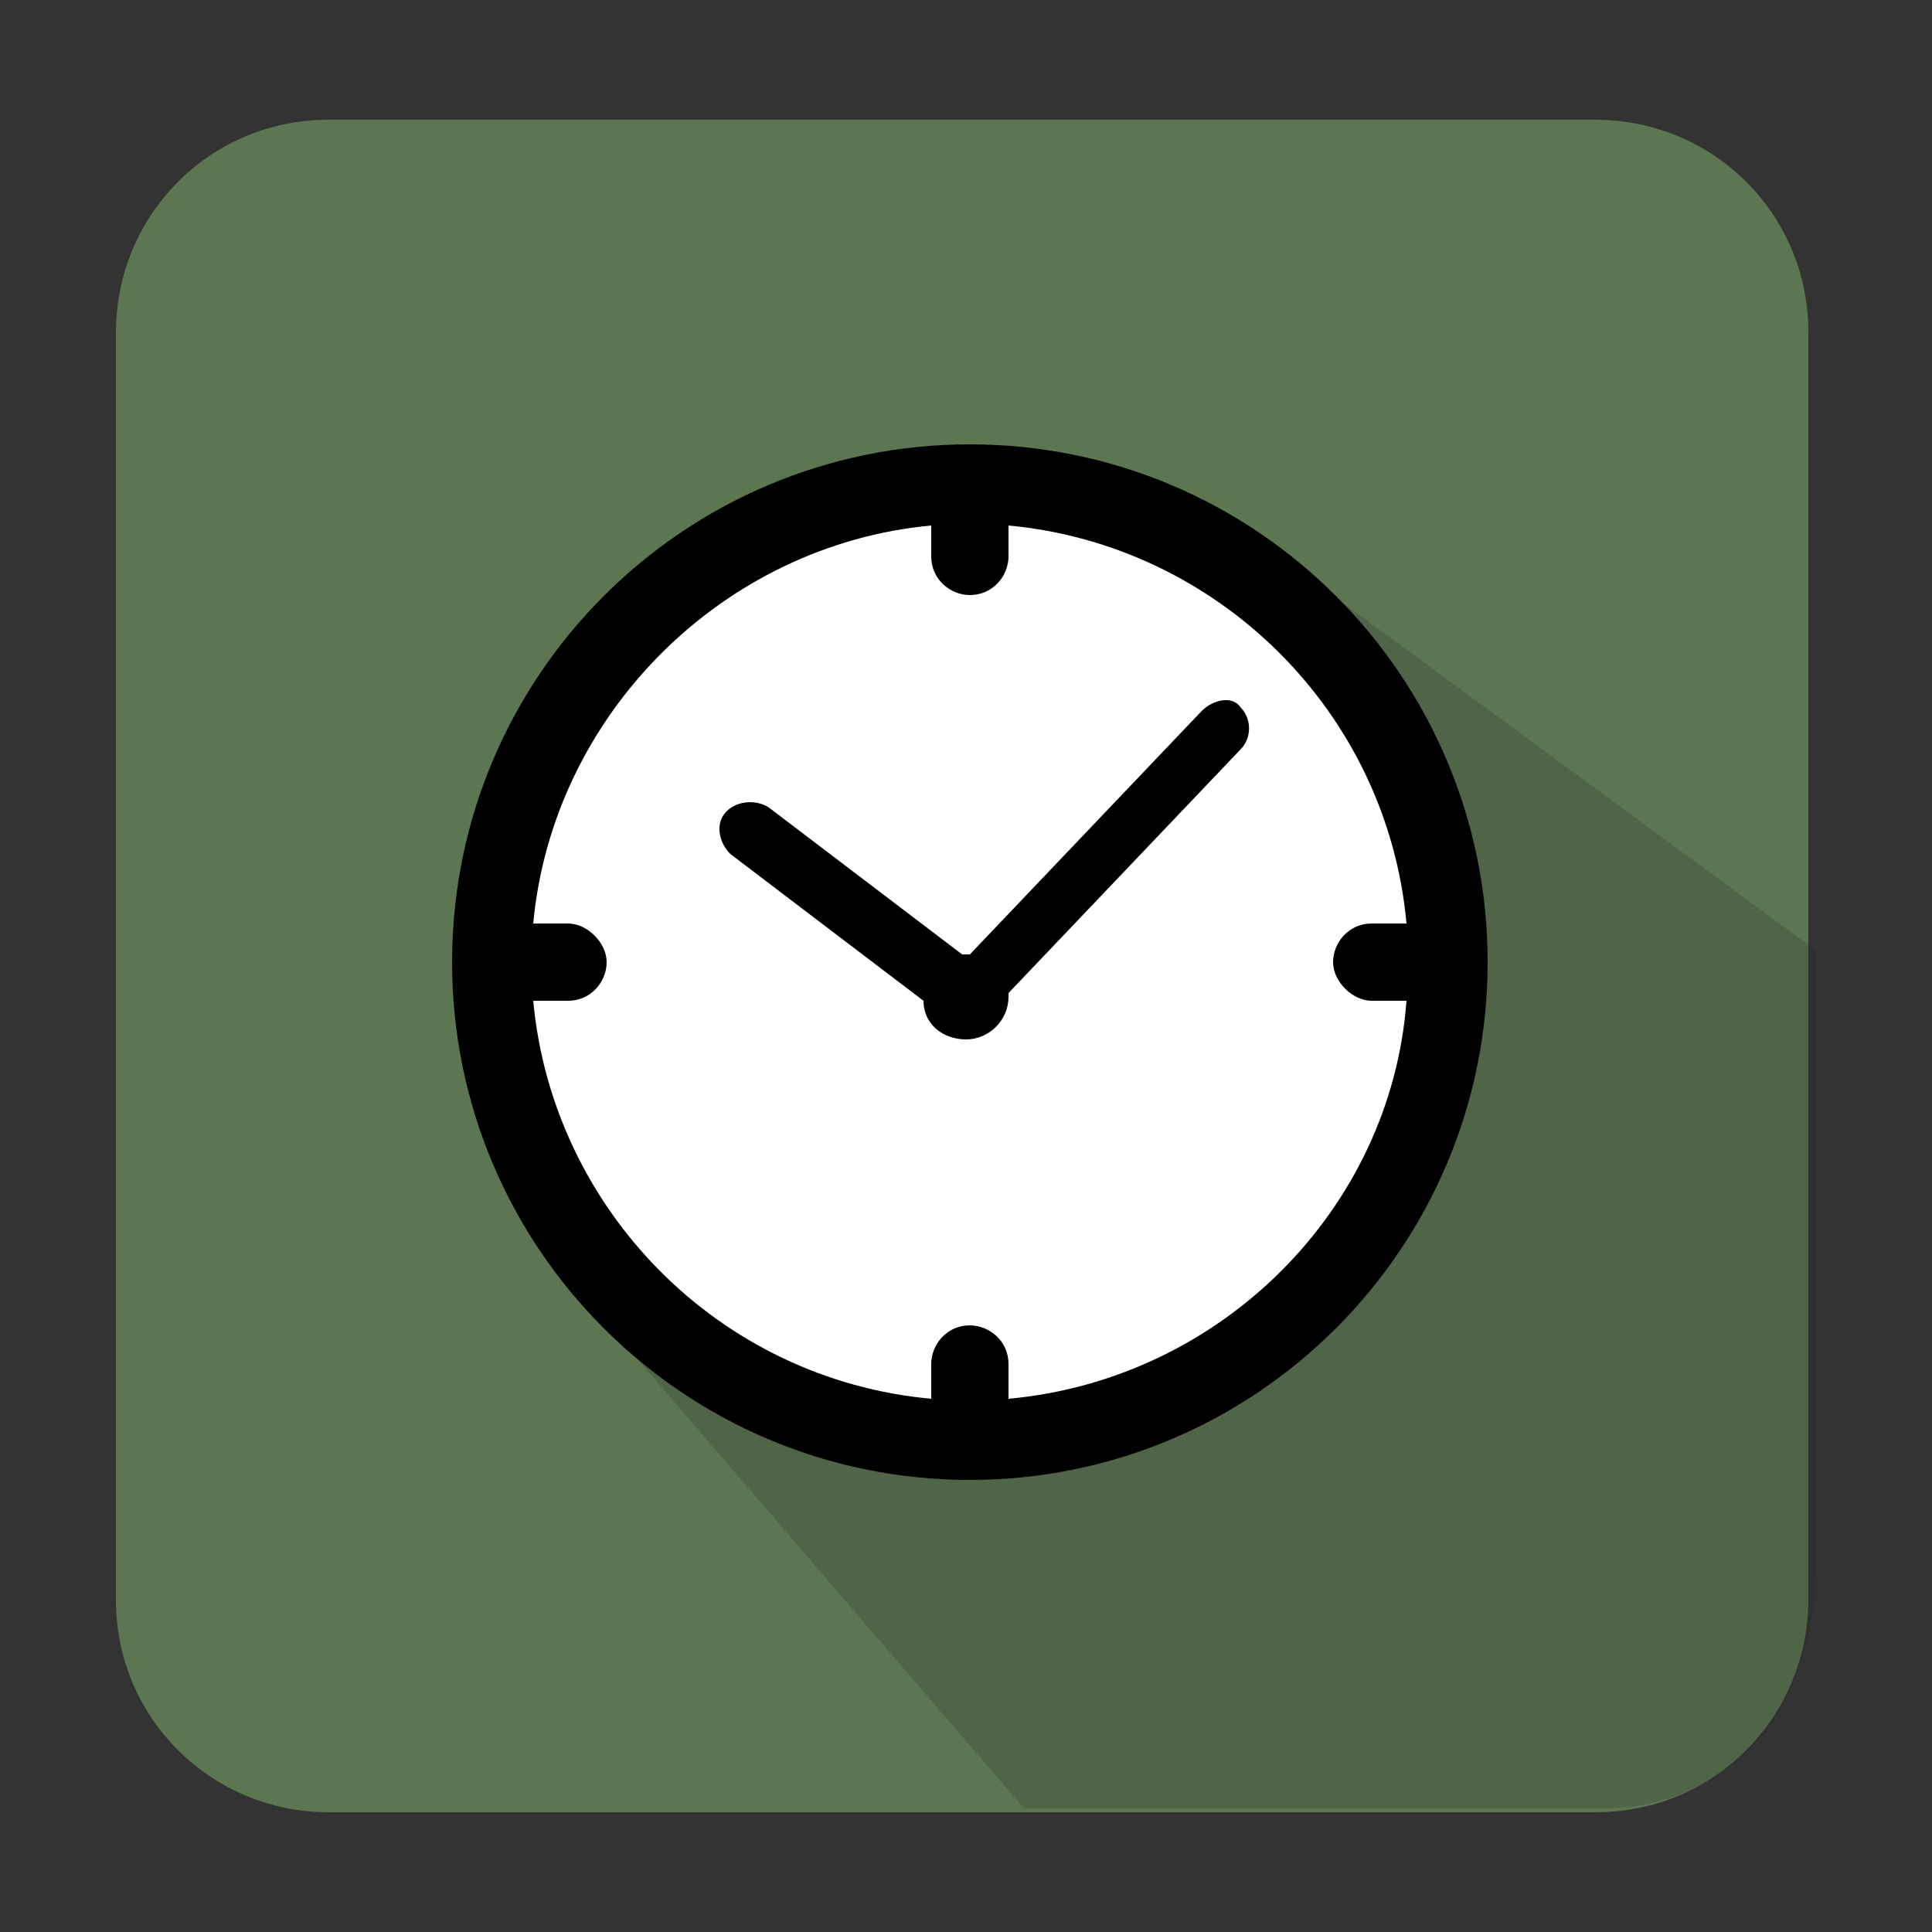 <?xml version="1.0" encoding="utf-8"?>
<!-- Generator: Adobe Illustrator 25.4.1, SVG Export Plug-In . SVG Version: 6.00 Build 0)  -->
<svg version="1.1" id="Capa_1" xmlns="http://www.w3.org/2000/svg" xmlns:xlink="http://www.w3.org/1999/xlink" x="0px" y="0px"
	 viewBox="0 0 50 50" style="enable-background:new 0 0 50 50;" xml:space="preserve">
<rect x="0" y="0" width="50" height="50" fill="#333333" stroke="none"/>
<style type="text/css">
	.st0{fill:#5B7651;}
	.st1{opacity:0.2;fill:#231F20;}
	.st2{fill:#FFFFFF;}
</style>
<g>
	<g>
		<path class="st0" d="M46.8,41.4c0,3-2.4,5.5-5.5,5.5l-32.8,0c-3,0-5.5-2.4-5.5-5.5l0-32.8c0-3,2.4-5.5,5.5-5.5l32.8,0
			c3,0,5.5,2.4,5.5,5.5L46.8,41.4z"/>
		<path class="st1" d="M14.4,18.2l0.4,15l11.7,13.6l15,0c2.7,0,5.5-1.9,5.5-6.5l0-15.7L32.3,13.8L14.4,18.2z"/>
	</g>
	<g>
		<circle class="st2" cx="25.1" cy="24.9" r="13.2"/>
		<g>
			<g>
				<path d="M25.1,11.5c-7.4,0-13.4,6-13.4,13.4c0,7.4,6,13.4,13.4,13.4s13.4-6,13.4-13.4C38.5,17.5,32.5,11.5,25.1,11.5z
					 M26.1,36.2v-0.9c0-0.6-0.5-1-1-1c-0.6,0-1,0.5-1,1l0,0.9c-5.5-0.5-9.8-4.9-10.3-10.3l0.9,0c0.6,0,1-0.5,1-1s-0.5-1-1-1h-0.9
					c0.5-5.4,4.9-9.8,10.3-10.3l0,0.8c0,0.6,0.5,1,1,1c0.6,0,1-0.5,1-1l0-0.8c5.4,0.5,9.8,4.8,10.3,10.3h-0.9c-0.6,0-1,0.5-1,1
					s0.5,1,1,1l0.9,0C36,31.3,31.6,35.7,26.1,36.2z"/>
				<path d="M31.1,18.4l-6,6.3c0,0,0,0,0,0c-0.1,0-0.1,0-0.2,0l-5-3.8c-0.3-0.2-0.8-0.2-1.1,0.1c-0.3,0.3-0.2,0.8,0.1,1.1l5,3.8
					c0,0.6,0.5,1,1.1,1c0.6,0,1.1-0.5,1.1-1.1c0,0,0-0.1,0-0.1l6-6.3c0.3-0.3,0.3-0.8,0-1.1C31.9,18,31.4,18.1,31.1,18.4z"/>
			</g>
		</g>
	</g>
</g>
</svg>
